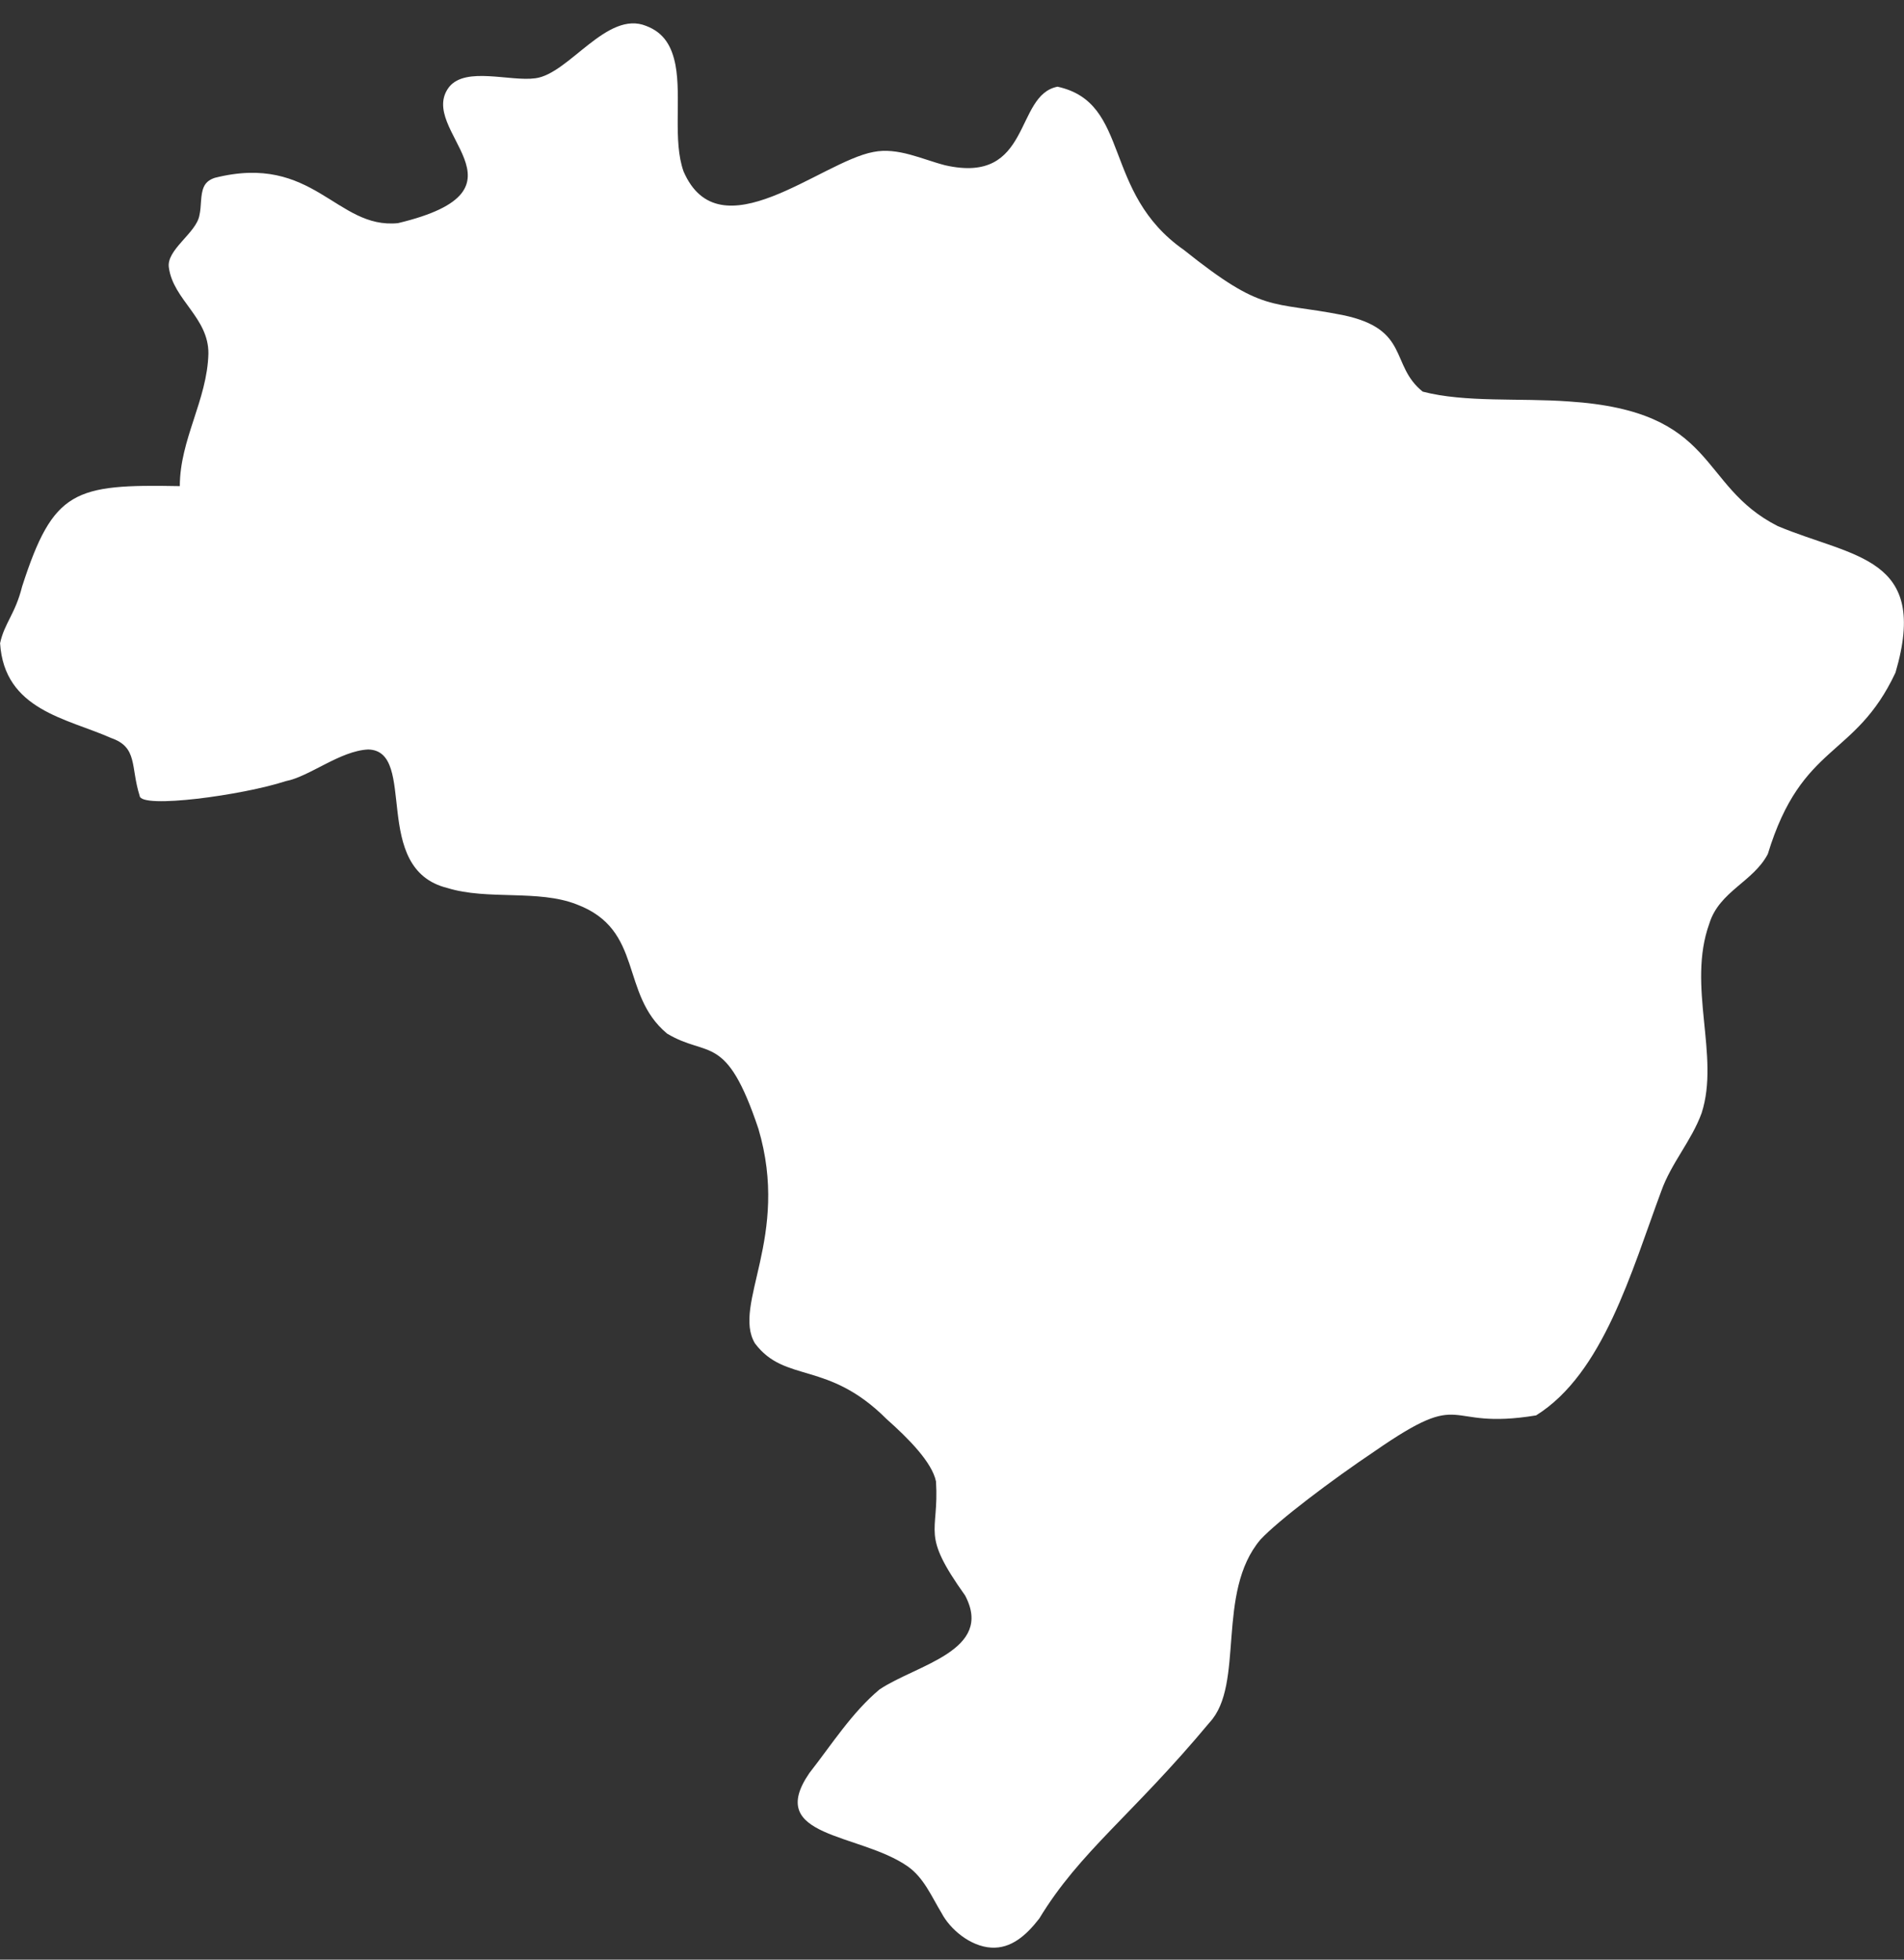 <svg xmlns="http://www.w3.org/2000/svg" width="68" height="70" viewBox="0 0 68 70" fill="none"><rect x="0" y="0" width="68" height="70" fill="#333333" stroke="none"/><path fill-rule="evenodd" clip-rule="evenodd" d="M6.422 17.365C6.423 15.695 7.399 14.294 7.443 12.633C7.456 11.347 6.189 10.71 6.032 9.563C5.927 8.929 6.997 8.334 7.119 7.706C7.202 7.354 7.148 6.976 7.277 6.681C7.344 6.53 7.462 6.422 7.669 6.353C11.203 5.46 12.007 8.193 14.213 7.971C19.295 6.757 14.832 4.662 16.044 3.102C16.642 2.371 18.22 2.921 19.121 2.796C20.322 2.641 21.681 0.352 23.08 0.927C23.734 1.175 23.997 1.68 24.123 2.317C24.341 3.475 24.024 5.036 24.413 6.124C25.697 9.084 29.311 5.778 31.192 5.429C32.069 5.252 32.947 5.697 33.756 5.904C36.865 6.609 36.214 3.396 37.769 3.097C40.403 3.674 39.334 6.869 42.282 8.928C45.144 11.218 45.36 10.743 47.95 11.254C50.375 11.755 49.628 13.038 50.81 13.989C52.321 14.386 54.286 14.212 56.027 14.34C61.396 14.688 60.611 17.334 63.492 18.793C66.211 19.93 68.915 19.877 67.696 24.026C66.248 27.117 64.357 26.503 63.136 30.507C62.617 31.5 61.404 31.836 61.048 32.99C60.239 35.233 61.435 37.707 60.772 39.761C60.409 40.756 59.692 41.538 59.334 42.539C58.261 45.429 57.258 49.061 54.861 50.559C51.472 51.116 52.443 49.521 49.103 51.834C47.543 52.88 45.654 54.312 45.017 54.994C43.412 56.891 44.466 60.164 43.2 61.527C40.431 64.852 38.58 66.12 37.116 68.533C36.646 69.14 36.108 69.61 35.406 69.571C34.646 69.528 33.925 68.905 33.629 68.338C33.267 67.743 32.998 67.075 32.415 66.667C30.69 65.465 27.314 65.658 28.904 63.338C29.715 62.3 30.424 61.176 31.412 60.348C32.731 59.464 35.509 58.963 34.468 56.992C32.858 54.734 33.543 54.823 33.429 52.921C33.289 52.233 32.443 51.382 31.664 50.69C29.56 48.584 28.041 49.422 26.962 47.986C26.136 46.601 28.231 44.181 27.085 40.318C25.926 36.859 25.299 37.807 23.823 36.92C22.123 35.502 23.01 33.214 20.594 32.305C19.221 31.766 17.413 32.164 15.982 31.721C13.208 31.041 14.942 26.815 13.15 26.772C12.14 26.82 11.057 27.741 10.202 27.904C8.666 28.407 5.031 28.901 4.988 28.429C4.658 27.385 4.93 26.693 3.965 26.361C2.385 25.658 0.155 25.367 0.003 22.976C0.158 22.256 0.545 21.935 0.79 20.95C1.904 17.497 2.652 17.293 6.422 17.365Z" fill="white"></path></svg>